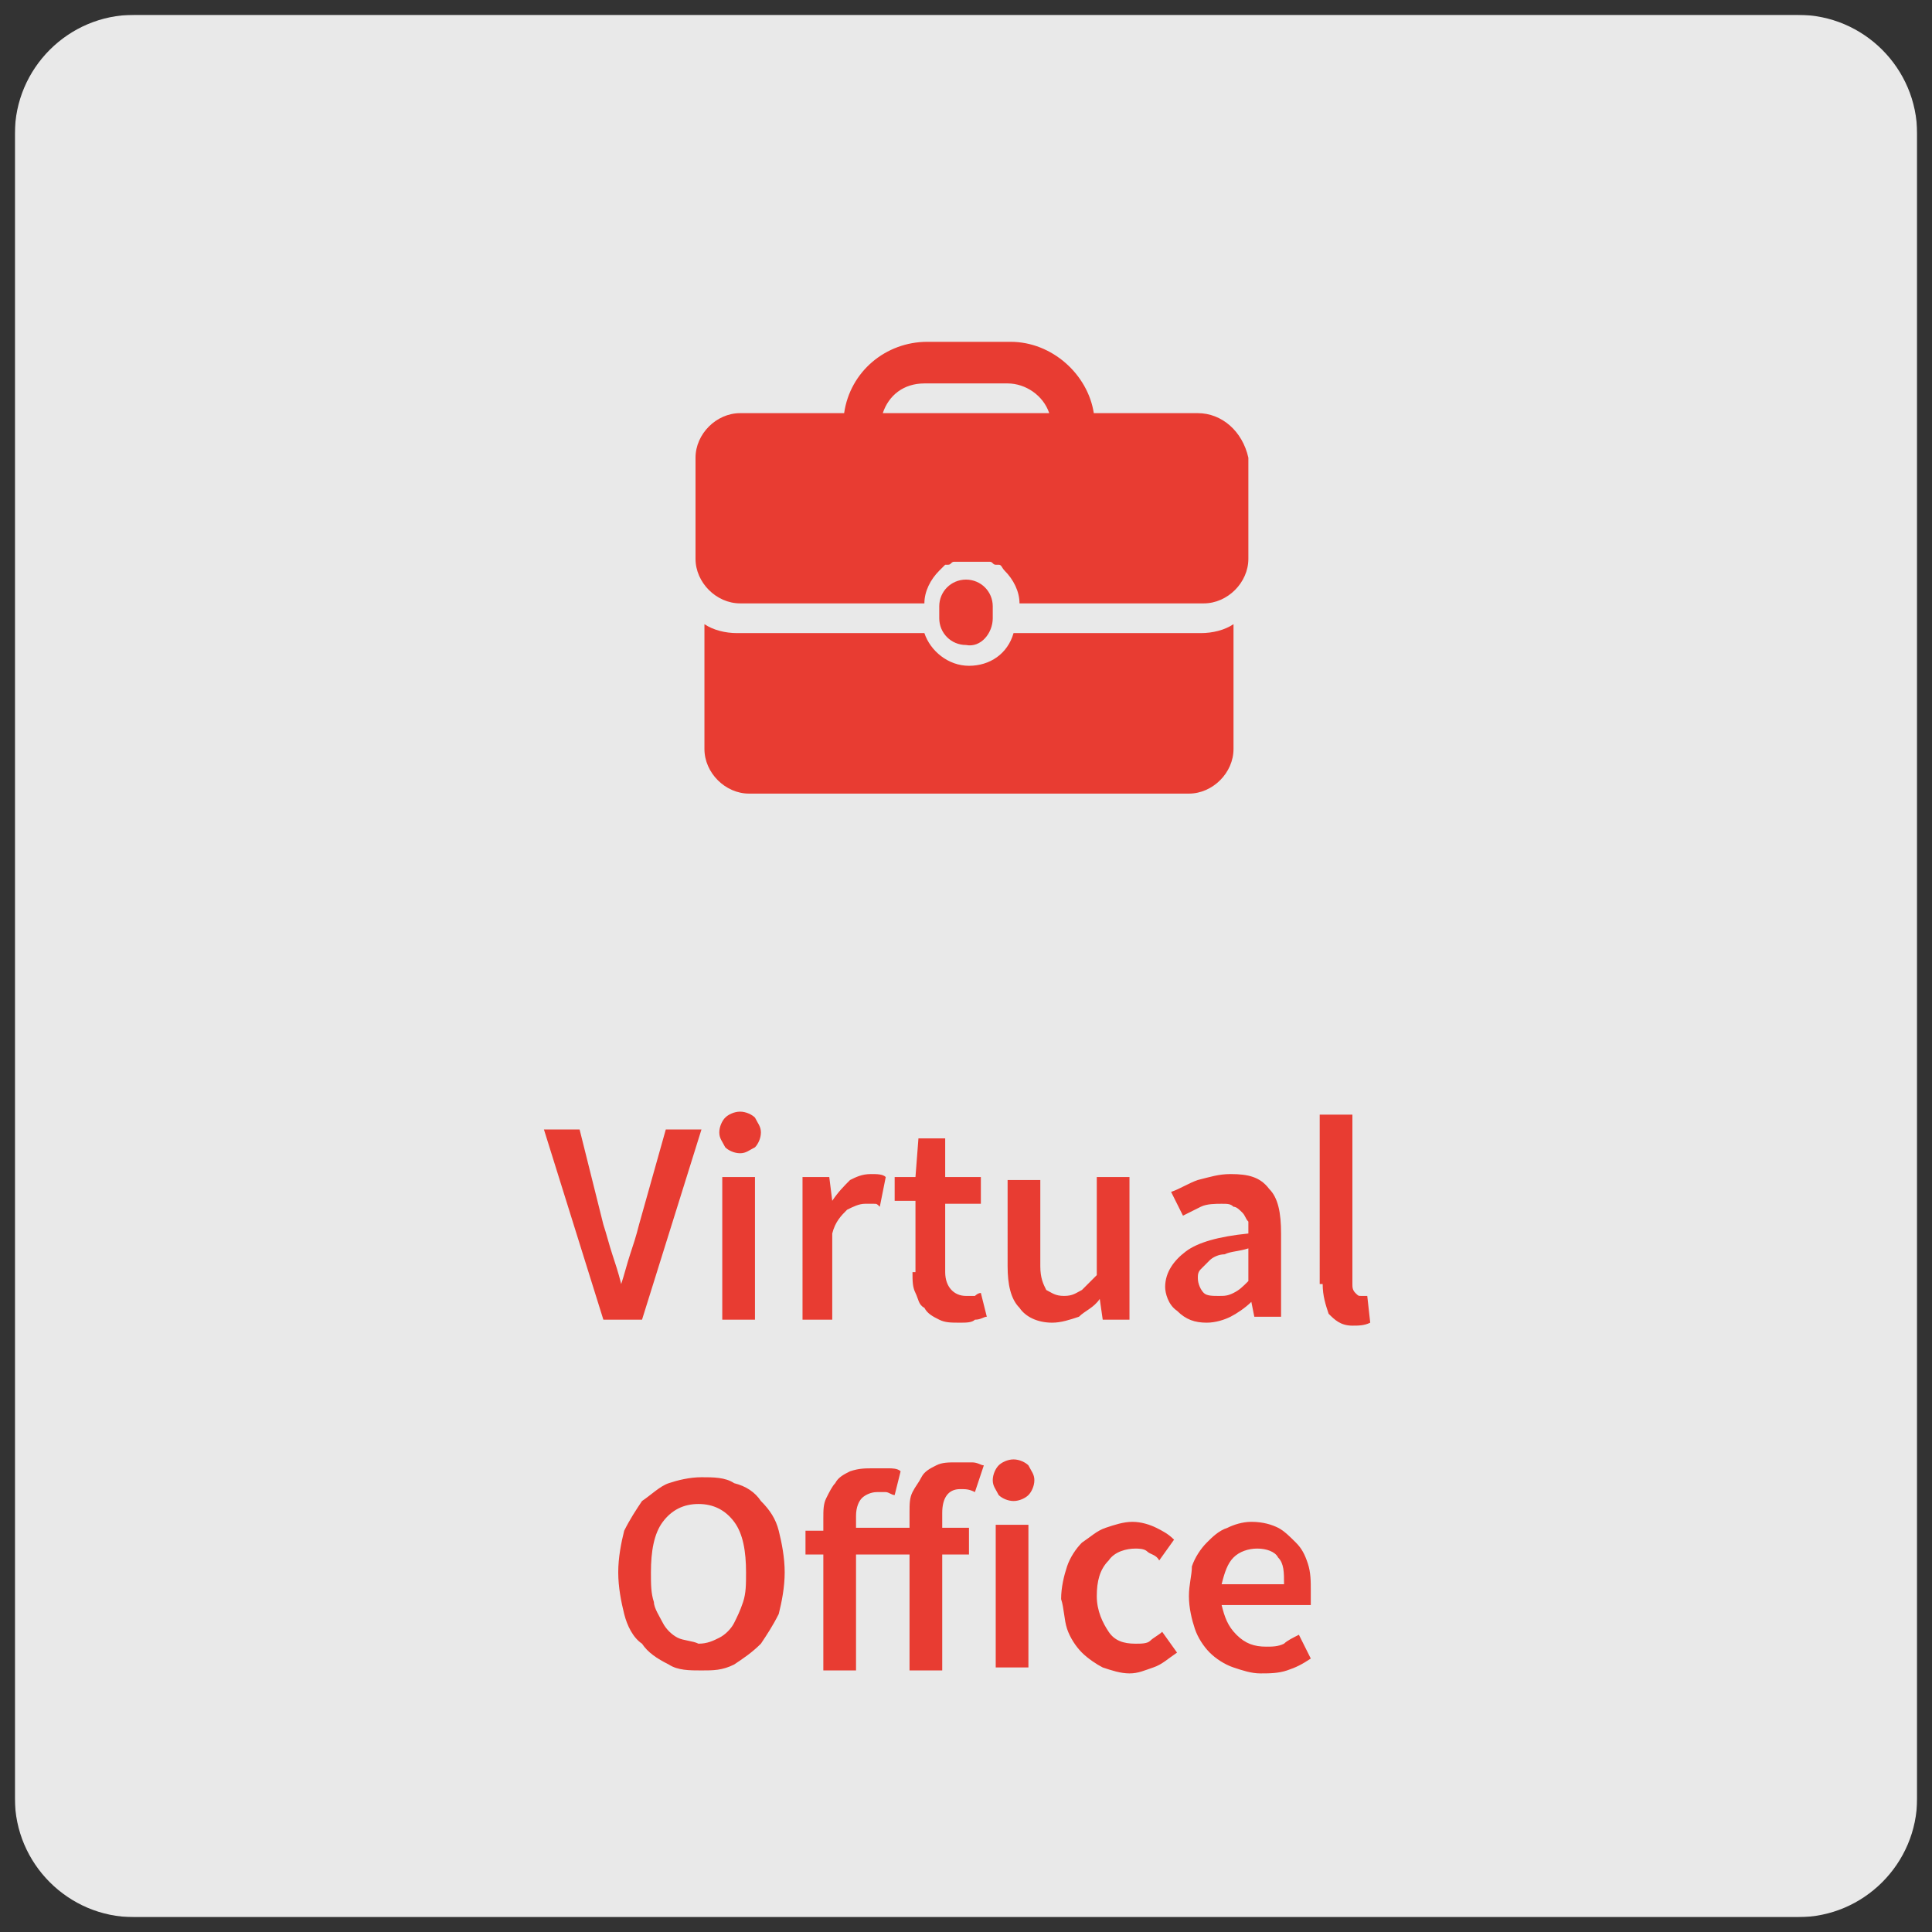 <?xml version="1.0" encoding="utf-8"?>
<svg xmlns="http://www.w3.org/2000/svg" xmlns:xlink="http://www.w3.org/1999/xlink" version="1.1" id="Ebene_1" x="0px" y="0px" viewBox="0 0 65 65" style="enable-background:new 0 0 65 65;" xml:space="preserve" width="64" height="64">
<rect x="0" y="0" width="65" height="65" fill="#333333" stroke="none"/>
<style type="text/css">
	.st0{clip-path:url(#SVGID_00000011724716464670690080000004229988564937933984_);}
	.st1{opacity:0.96;clip-path:url(#SVGID_00000150083440627454138010000011647258624225158072_);}
	.st2{clip-path:url(#SVGID_00000054948665947655953570000004595972079641924284_);fill:#F0F0F0;}
	.st3{clip-path:url(#SVGID_00000150083440627454138010000011647258624225158072_);fill:#E83C32;}
</style>
<g>
	<defs>
		<rect id="SVGID_1_" x="0.5" y="0.5" width="64" height="64"/>
	</defs>
	<clipPath id="SVGID_00000060739738739571843680000014504322530564776095_">
		<use xlink:href="#SVGID_1_" style="overflow:visible;"/>
	</clipPath>
	<g style="clip-path:url(#SVGID_00000060739738739571843680000014504322530564776095_);">
		<defs>
			<rect id="SVGID_00000163770586355829996150000013978312214769899908_" x="0.5" y="0.5" width="64" height="64"/>
		</defs>
		<clipPath id="SVGID_00000130641358721869814260000015697037312648091529_">
			<use xlink:href="#SVGID_00000163770586355829996150000013978312214769899908_" style="overflow:visible;"/>
		</clipPath>
		<g style="opacity:0.96;clip-path:url(#SVGID_00000130641358721869814260000015697037312648091529_);">
			<g>
				<defs>
					<rect id="SVGID_00000017492412740696502510000017682391819764892037_" x="-8.5" y="-6.5" width="82" height="72"/>
				</defs>
				<clipPath id="SVGID_00000107582779620397681190000011636266390805294472_">
					<use xlink:href="#SVGID_00000017492412740696502510000017682391819764892037_" style="overflow:visible;"/>
				</clipPath>
				<path style="clip-path:url(#SVGID_00000107582779620397681190000011636266390805294472_);fill:#F0F0F0;" d="M4.5,0.5      c-2.2,0-4,1.8-4,4v56c0,2.2,1.8,4,4,4h56c2.2,0,4-1.8,4-4v-56c0-2.2-1.8-4-4-4H4.5z"/>
			</g>
		</g>
		<path style="clip-path:url(#SVGID_00000130641358721869814260000015697037312648091529_);fill:#E83C32;" d="M33.4,20.8v-0.4    c0-0.5-0.4-0.9-0.9-0.9c-0.5,0-0.9,0.4-0.9,0.9v0.4c0,0.5,0.4,0.9,0.9,0.9C33,21.8,33.4,21.3,33.4,20.8"/>
		<path style="clip-path:url(#SVGID_00000130641358721869814260000015697037312648091529_);fill:#E83C32;" d="M34.1,21.3    c-0.2,0.7-0.8,1.1-1.5,1.1c-0.7,0-1.3-0.5-1.5-1.1h-6.3c-0.4,0-0.8-0.1-1.1-0.3v4.2c0,0.8,0.7,1.5,1.5,1.5H40    c0.8,0,1.5-0.7,1.5-1.5v-4.2c-0.3,0.2-0.7,0.3-1.1,0.3H34.1z"/>
		<path style="clip-path:url(#SVGID_00000130641358721869814260000015697037312648091529_);fill:#E83C32;" d="M29.7,13.9    c0.2-0.6,0.7-1,1.4-1h2.8c0.6,0,1.2,0.4,1.4,1H29.7z M40.3,13.9h-3.5c-0.2-1.3-1.4-2.4-2.8-2.4h-2.8c-1.4,0-2.6,1-2.8,2.4h-3.5    c-0.8,0-1.5,0.7-1.5,1.5v3.4c0,0.8,0.7,1.5,1.5,1.5h6.2c0-0.4,0.2-0.8,0.5-1.1c0,0,0,0,0,0c0.1-0.1,0.1-0.1,0.2-0.2    c0,0,0.1,0,0.1,0c0.1,0,0.1-0.1,0.2-0.1c0,0,0.1,0,0.2,0c0,0,0.1,0,0.1,0c0.1,0,0.2,0,0.3,0c0.1,0,0.2,0,0.3,0c0,0,0.1,0,0.1,0    c0.1,0,0.1,0,0.2,0c0.1,0,0.1,0.1,0.2,0.1c0,0,0.1,0,0.1,0c0.1,0,0.1,0.1,0.2,0.2c0,0,0,0,0,0c0.3,0.3,0.5,0.7,0.5,1.1h6.2    c0.8,0,1.5-0.7,1.5-1.5v-3.4C41.8,14.5,41.1,13.9,40.3,13.9"/>
		<path style="clip-path:url(#SVGID_00000130641358721869814260000015697037312648091529_);fill:#E83C32;" d="M41.1,53.3    c0.1-0.4,0.2-0.7,0.4-0.9c0.2-0.2,0.5-0.3,0.8-0.3c0.3,0,0.6,0.1,0.7,0.3c0.2,0.2,0.2,0.5,0.2,0.9H41.1z M40.2,54.8    c0.1,0.3,0.3,0.6,0.5,0.8c0.2,0.2,0.5,0.4,0.8,0.5c0.3,0.1,0.6,0.2,0.9,0.2c0.3,0,0.6,0,0.9-0.1c0.3-0.1,0.5-0.2,0.8-0.4L43.7,55    c-0.2,0.1-0.4,0.2-0.5,0.3c-0.2,0.1-0.4,0.1-0.6,0.1c-0.4,0-0.7-0.1-1-0.4s-0.4-0.6-0.5-1h3c0-0.1,0-0.3,0-0.5    c0-0.3,0-0.6-0.1-0.9c-0.1-0.3-0.2-0.5-0.4-0.7c-0.2-0.2-0.4-0.4-0.6-0.5c-0.2-0.1-0.5-0.2-0.9-0.2c-0.3,0-0.6,0.1-0.8,0.2    c-0.3,0.1-0.5,0.3-0.7,0.5c-0.2,0.2-0.4,0.5-0.5,0.8C40.1,53,40,53.3,40,53.7C40,54.1,40.1,54.5,40.2,54.8 M35.9,54.8    c0.1,0.3,0.3,0.6,0.5,0.8c0.2,0.2,0.5,0.4,0.7,0.5c0.3,0.1,0.6,0.2,0.9,0.2c0.3,0,0.5-0.1,0.8-0.2c0.3-0.1,0.5-0.3,0.8-0.5    l-0.5-0.7c-0.1,0.1-0.3,0.2-0.4,0.3s-0.3,0.1-0.5,0.1c-0.4,0-0.7-0.1-0.9-0.4c-0.2-0.3-0.4-0.7-0.4-1.2c0-0.5,0.1-0.9,0.4-1.2    c0.2-0.3,0.6-0.4,0.9-0.4c0.1,0,0.3,0,0.4,0.1c0.1,0.1,0.3,0.1,0.4,0.3l0.5-0.7c-0.2-0.2-0.4-0.3-0.6-0.4    c-0.2-0.1-0.5-0.2-0.8-0.2c-0.3,0-0.6,0.1-0.9,0.2c-0.3,0.1-0.5,0.3-0.8,0.5c-0.2,0.2-0.4,0.5-0.5,0.8c-0.1,0.3-0.2,0.7-0.2,1.1    C35.8,54.1,35.8,54.5,35.9,54.8 M33.5,56.1h1.1v-4.8h-1.1V56.1z M34.6,50.3c0.1-0.1,0.2-0.3,0.2-0.5c0-0.2-0.1-0.3-0.2-0.5    c-0.1-0.1-0.3-0.2-0.5-0.2c-0.2,0-0.4,0.1-0.5,0.2c-0.1,0.1-0.2,0.3-0.2,0.5c0,0.2,0.1,0.3,0.2,0.5c0.1,0.1,0.3,0.2,0.5,0.2    C34.3,50.5,34.5,50.4,34.6,50.3 M33.1,49.3c-0.1,0-0.2-0.1-0.4-0.1c-0.1,0-0.3,0-0.5,0c-0.3,0-0.5,0-0.7,0.1    c-0.2,0.1-0.4,0.2-0.5,0.4c-0.1,0.2-0.2,0.3-0.3,0.5c-0.1,0.2-0.1,0.4-0.1,0.7v0.5h-1.8v-0.4c0-0.3,0.1-0.5,0.2-0.6    c0.1-0.1,0.3-0.2,0.5-0.2c0.1,0,0.2,0,0.3,0c0.1,0,0.2,0.1,0.3,0.1l0.2-0.8c-0.1-0.1-0.3-0.1-0.4-0.1c-0.2,0-0.3,0-0.5,0    c-0.3,0-0.5,0-0.8,0.1c-0.2,0.1-0.4,0.2-0.5,0.4c-0.1,0.1-0.2,0.3-0.3,0.5c-0.1,0.2-0.1,0.4-0.1,0.7v0.4l-0.6,0v0.8h0.6v3.9h1.1    v-3.9h1.8v3.9h1.1v-3.9h0.9v-0.9h-0.9v-0.5c0-0.5,0.2-0.8,0.6-0.8c0.2,0,0.3,0,0.5,0.1L33.1,49.3z M22.8,55.1    c-0.2-0.1-0.4-0.3-0.5-0.5c-0.1-0.2-0.3-0.5-0.3-0.7c-0.1-0.3-0.1-0.6-0.1-1c0-0.7,0.1-1.3,0.4-1.7s0.7-0.6,1.2-0.6    s0.9,0.2,1.2,0.6c0.3,0.4,0.4,1,0.4,1.7c0,0.4,0,0.7-0.1,1c-0.1,0.3-0.2,0.5-0.3,0.7c-0.1,0.2-0.3,0.4-0.5,0.5    c-0.2,0.1-0.4,0.2-0.7,0.2C23.3,55.2,23,55.2,22.8,55.1 M24.7,56c0.3-0.2,0.6-0.4,0.9-0.7c0.2-0.3,0.4-0.6,0.6-1    c0.1-0.4,0.2-0.9,0.2-1.4c0-0.5-0.1-1-0.2-1.4c-0.1-0.4-0.3-0.7-0.6-1c-0.2-0.3-0.5-0.5-0.9-0.6c-0.3-0.2-0.7-0.2-1.1-0.2    s-0.8,0.1-1.1,0.2c-0.3,0.1-0.6,0.4-0.9,0.6c-0.2,0.3-0.4,0.6-0.6,1c-0.1,0.4-0.2,0.9-0.2,1.4c0,0.5,0.1,1,0.2,1.4    c0.1,0.4,0.3,0.8,0.6,1c0.2,0.3,0.5,0.5,0.9,0.7c0.3,0.2,0.7,0.2,1.1,0.2S24.3,56.2,24.7,56"/>
		<path style="clip-path:url(#SVGID_00000130641358721869814260000015697037312648091529_);fill:#E83C32;" d="M44.5,43.2    c0,0.4,0.1,0.7,0.2,1c0.2,0.2,0.4,0.4,0.8,0.4c0.2,0,0.4,0,0.6-0.1L46,43.6c0,0-0.1,0-0.1,0h-0.1c-0.1,0-0.1,0-0.2-0.1    c-0.1-0.1-0.1-0.2-0.1-0.3v-5.7h-1.1V43.2z M40.4,42.7c0.1-0.1,0.2-0.2,0.3-0.3c0.1-0.1,0.3-0.2,0.5-0.2c0.2-0.1,0.5-0.1,0.8-0.2    v1.1c-0.2,0.2-0.3,0.3-0.5,0.4c-0.2,0.1-0.3,0.1-0.5,0.1c-0.2,0-0.4,0-0.5-0.1c-0.1-0.1-0.2-0.3-0.2-0.5    C40.3,42.9,40.3,42.8,40.4,42.7 M39.6,44.1c0.3,0.3,0.6,0.4,1,0.4c0.3,0,0.6-0.1,0.8-0.2c0.2-0.1,0.5-0.3,0.7-0.5h0l0.1,0.5h0.9    v-2.8c0-0.7-0.1-1.2-0.4-1.5c-0.3-0.4-0.7-0.5-1.3-0.5c-0.4,0-0.7,0.1-1.1,0.2c-0.3,0.1-0.6,0.3-0.9,0.4l0.4,0.8    c0.2-0.1,0.4-0.2,0.6-0.3c0.2-0.1,0.5-0.1,0.7-0.1c0.2,0,0.3,0,0.4,0.1c0.1,0,0.2,0.1,0.3,0.2c0.1,0.1,0.1,0.2,0.2,0.3    c0,0.1,0,0.2,0,0.4c-1,0.1-1.7,0.3-2.1,0.6c-0.4,0.3-0.7,0.7-0.7,1.2C39.2,43.5,39.3,43.9,39.6,44.1 M33.9,42.6    c0,0.6,0.1,1.1,0.4,1.4c0.2,0.3,0.6,0.5,1.1,0.5c0.3,0,0.6-0.1,0.9-0.2c0.2-0.2,0.5-0.3,0.7-0.6h0l0.1,0.7H38v-4.8h-1.1v3.3    c-0.2,0.2-0.4,0.4-0.5,0.5c-0.2,0.1-0.3,0.2-0.6,0.2c-0.3,0-0.4-0.1-0.6-0.2c-0.1-0.2-0.2-0.4-0.2-0.8v-2.9h-1.1V42.6z M30.7,42.8    c0,0.3,0,0.5,0.1,0.7c0.1,0.2,0.1,0.4,0.3,0.5c0.1,0.2,0.3,0.3,0.5,0.4c0.2,0.1,0.4,0.1,0.7,0.1c0.2,0,0.4,0,0.5-0.1    c0.2,0,0.3-0.1,0.4-0.1L33,43.5c-0.1,0-0.2,0.1-0.2,0.1c-0.1,0-0.2,0-0.3,0c-0.4,0-0.7-0.3-0.7-0.8v-2.3H33v-0.9h-1.2v-1.3h-0.9    l-0.1,1.3l-0.7,0v0.8h0.7V42.8z M26.9,44.4H28v-2.9c0.1-0.4,0.3-0.6,0.5-0.8c0.2-0.1,0.4-0.2,0.6-0.2c0.1,0,0.2,0,0.3,0    c0.1,0,0.1,0,0.2,0.1l0.2-1c-0.1-0.1-0.3-0.1-0.5-0.1c-0.3,0-0.5,0.1-0.7,0.2c-0.2,0.2-0.4,0.4-0.6,0.7h0l-0.1-0.8h-0.9V44.4z     M24.3,44.4h1.1v-4.8h-1.1V44.4z M25.4,38.6c0.1-0.1,0.2-0.3,0.2-0.5c0-0.2-0.1-0.3-0.2-0.5c-0.1-0.1-0.3-0.2-0.5-0.2    c-0.2,0-0.4,0.1-0.5,0.2c-0.1,0.1-0.2,0.3-0.2,0.5c0,0.2,0.1,0.3,0.2,0.5c0.1,0.1,0.3,0.2,0.5,0.2C25.1,38.8,25.2,38.7,25.4,38.6     M20.3,44.4h1.3l2-6.4h-1.2l-0.9,3.2c-0.1,0.4-0.2,0.7-0.3,1c-0.1,0.3-0.2,0.7-0.3,1h0c-0.1-0.4-0.2-0.7-0.3-1    c-0.1-0.3-0.2-0.7-0.3-1L19.5,38h-1.2L20.3,44.4z"/>
	</g>
</g>
</svg>
